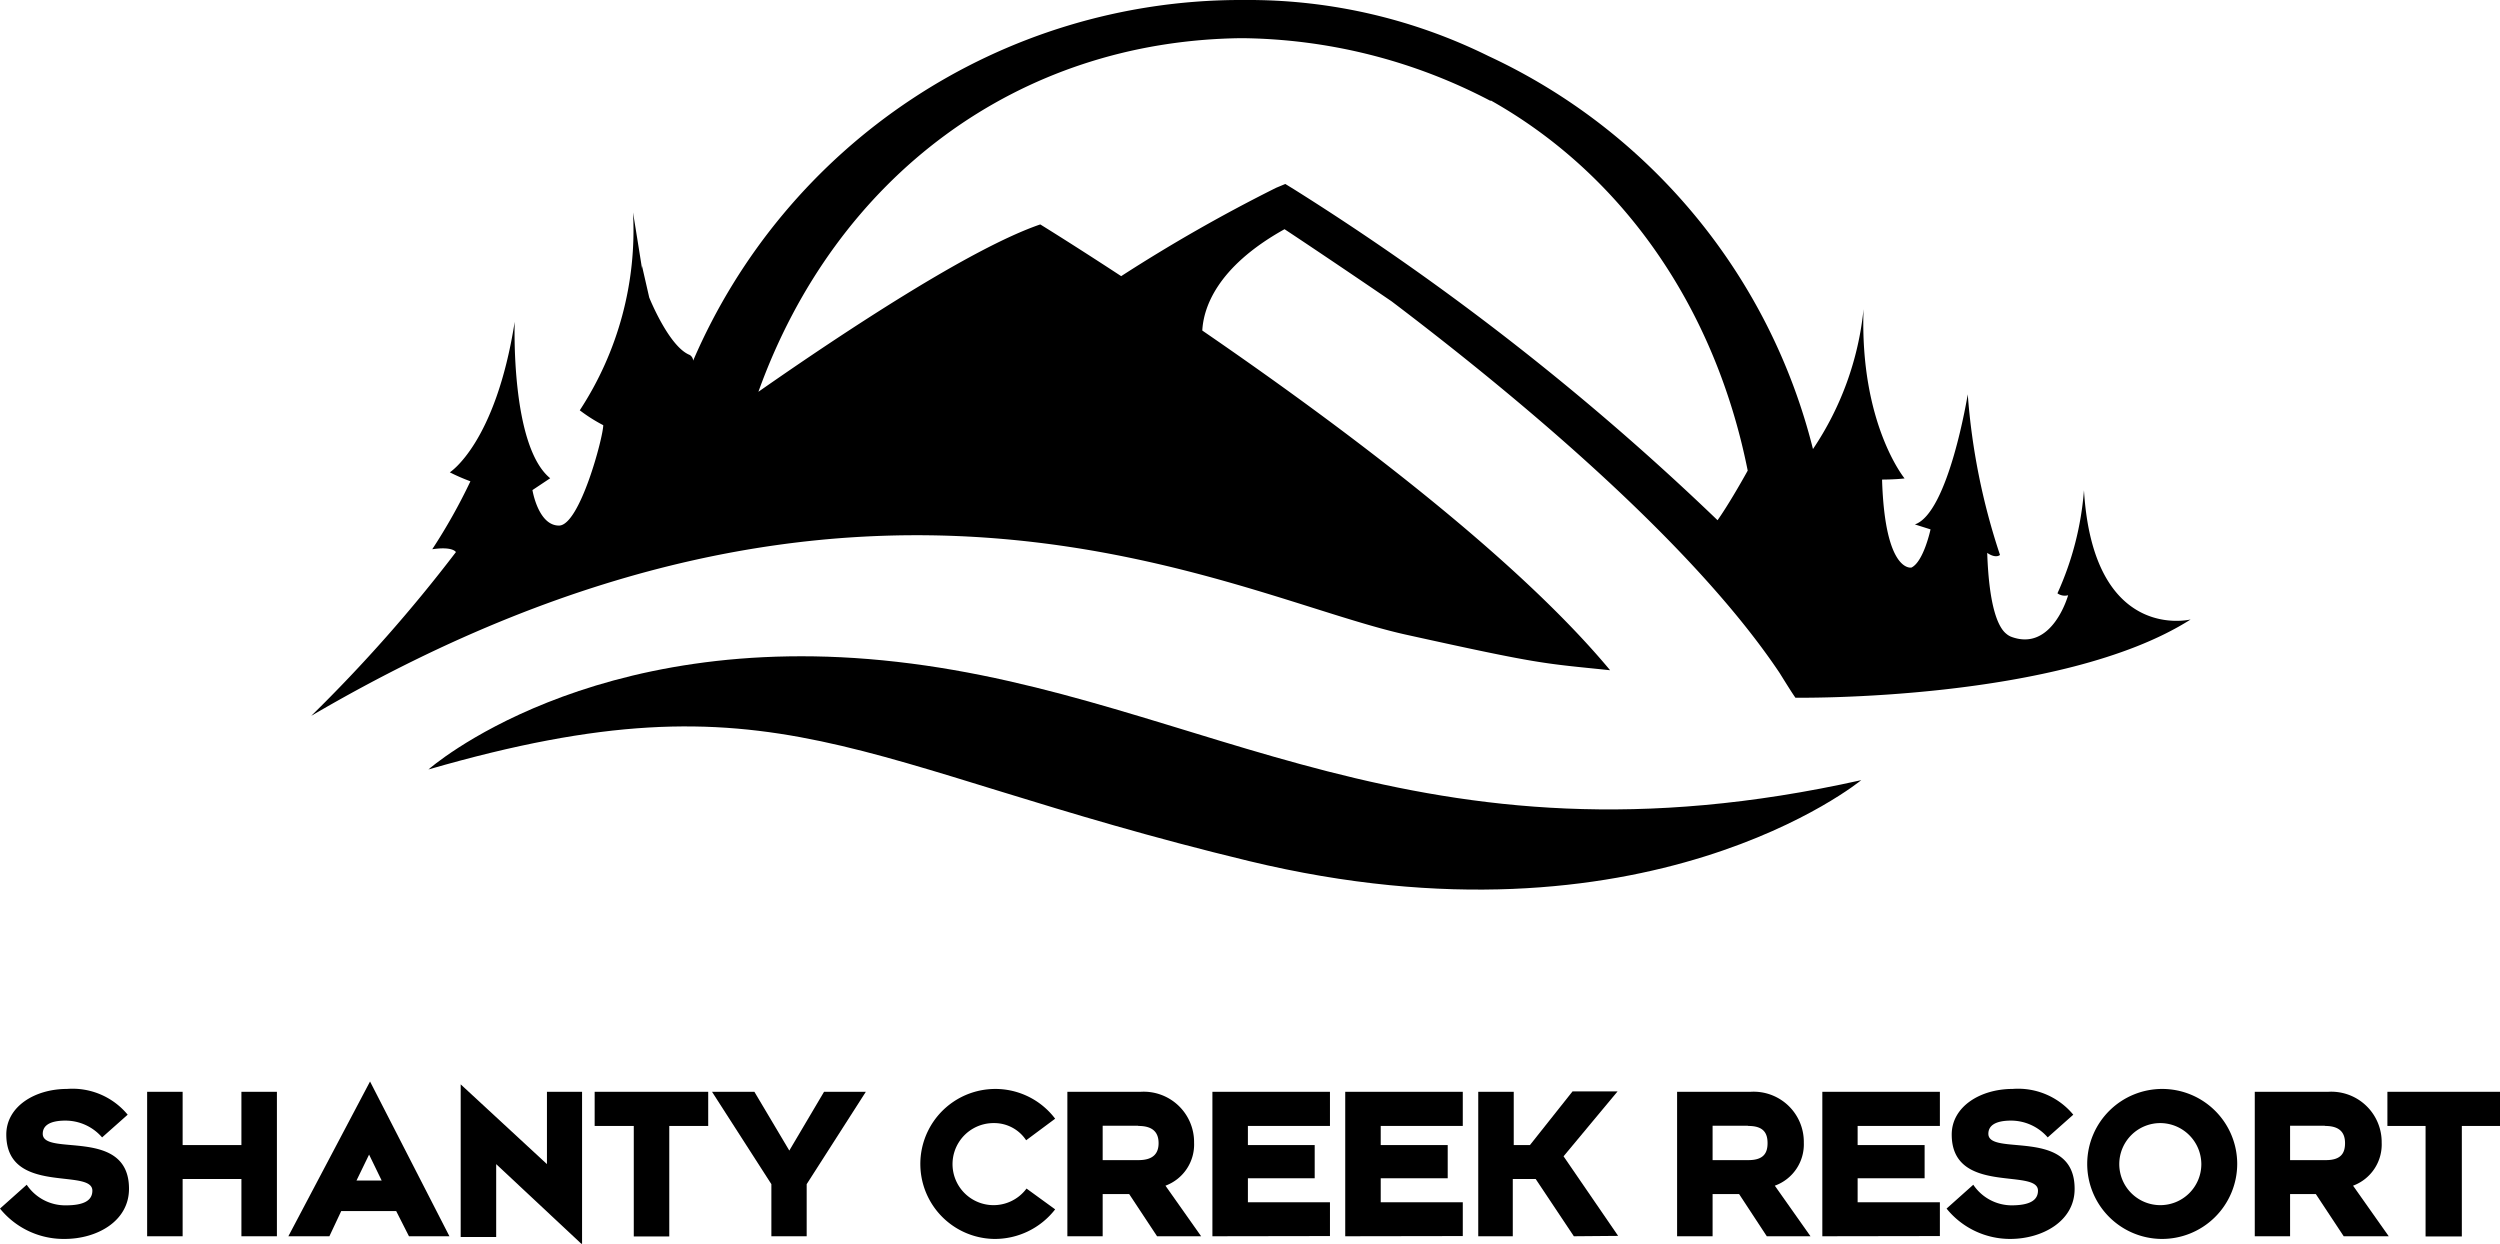 <svg xmlns="http://www.w3.org/2000/svg" viewBox="0 0 131 65.17"><defs><style>.ae09519f-d243-40e9-88bc-06ed155f2b97{fill:#000;}</style></defs><title>SCR-logo-black</title><g id="535b9c56-855b-4fdc-ac23-47369e3b4271" data-name="Layer 2"><g id="49907be6-7000-4e8e-ab60-9044f94423bd" data-name="Layer 1"><path class="ae09519f-d243-40e9-88bc-06ed155f2b97" d="M47,34.68c-16.11-1.84-24.55,5.64-24.55,5.64,18.35-5.31,22.17-.23,43,4.8s32.08-4.24,32.08-4.24C74.21,46.09,63.13,36.51,47,34.68Z"/><path class="ae09519f-d243-40e9-88bc-06ed155f2b97" d="M73.69,33.26c7.1,1.57,7.12,1.49,10.68,1.86C79.28,29,69.89,22.05,63,17.32c.06-1.13.7-3.3,4.31-5.31,1,.66,3,2,5.61,3.78,6.19,4.69,15.63,12.45,20.33,19.47.33.53.62,1,.83,1.3,0,0,13.94.21,20.71-4.1,0,0-5.1,1.26-5.59-6.77a16,16,0,0,1-1.39,5.4.66.66,0,0,0,.56.1s-.83,3-3,2.17a.9.9,0,0,1-.24-.15c-.39-.31-.9-1.29-1-4.24,0,0,.41.31.67.11a34.63,34.63,0,0,1-1.69-8.42s-1,6.21-2.77,6.82l.82.26s-.36,1.69-1,2c0,0-1.39.31-1.54-4.61,0,0,.67,0,1.18-.06,0,0-2.36-2.87-2.15-8.87A16,16,0,0,1,95,23.53,31,31,0,0,0,78,2.94,28.37,28.37,0,0,0,65.29,0h-.42A31.25,31.25,0,0,0,36.32,18.9c0-.15-.12-.28-.2-.31-1.08-.45-2.1-3-2.1-3l-.38-1.66v.13c-.24-1.52-.47-2.93-.47-2.93A17.22,17.22,0,0,1,30.38,21.5a8.52,8.52,0,0,0,1.23.78c0,.62-1.23,5.26-2.32,5.26s-1.39-1.86-1.39-1.86l.93-.62c-2.09-1.7-1.86-8.2-1.86-8.2-1,6.38-3.4,7.89-3.4,7.89a10.12,10.12,0,0,0,1.08.47,29.82,29.82,0,0,1-2,3.56c1.09-.16,1.24.15,1.24.15a79.43,79.43,0,0,1-7.58,8.58C45.42,20.46,64.57,31.25,73.69,33.26Zm4.42-28C84.93,9.09,89.85,16,91.58,24.66c-.41.74-1.06,1.86-1.58,2.6A137.88,137.88,0,0,0,67.79,9.91l-.44-.27-.48.2a84.62,84.62,0,0,0-8.12,4.63c-2.58-1.69-4.24-2.71-4.24-2.71-3.6,1.23-10.19,5.57-14.77,8.77C43.8,9.24,53.35,2.13,65.06,2A28.61,28.61,0,0,1,78.11,5.29Z"/><path class="ae09519f-d243-40e9-88bc-06ed155f2b97" d="M3.39,64.92A4.29,4.29,0,0,1,0,63.33l1.4-1.25a2.43,2.43,0,0,0,2.05,1.08c.94,0,1.39-.25,1.39-.77,0-1.2-4.51.25-4.51-2.94,0-1.47,1.5-2.39,3.18-2.39a3.75,3.75,0,0,1,3.18,1.35L5.35,59.6a2.54,2.54,0,0,0-1.92-.88c-.82,0-1.19.26-1.19.69,0,1.21,4.52-.37,4.52,2.88C6.76,64,5.07,64.92,3.39,64.92Z"/><path class="ae09519f-d243-40e9-88bc-06ed155f2b97" d="M12.65,64.78v-3H9.57v3H7.71V57.21H9.57V60h3.08V57.21h1.86v7.57Z"/><path class="ae09519f-d243-40e9-88bc-06ed155f2b97" d="M21.43,64.78l-.67-1.32H17.88l-.62,1.32H15.11l4.28-8.11,4.16,8.11ZM19.34,60.5l-.66,1.36H20Z"/><path class="ae09519f-d243-40e9-88bc-06ed155f2b97" d="M26,61v3.82H24.14v-8L28.66,61V57.21H30.5v8Z"/><path class="ae09519f-d243-40e9-88bc-06ed155f2b97" d="M35.07,59v5.79H33.21V59H31.16V57.21h5.95V59Z"/><path class="ae09519f-d243-40e9-88bc-06ed155f2b97" d="M42.27,62.05v2.73H40.42V62.05l-3.11-4.84h2.22l1.83,3.08,1.82-3.08h2.19Z"/><path class="ae09519f-d243-40e9-88bc-06ed155f2b97" d="M52.08,64.92a3.93,3.93,0,1,1,3.21-6.3l-1.52,1.13a2,2,0,0,0-1.69-.9,2.15,2.15,0,1,0,1.71,3.43l1.5,1.09A4,4,0,0,1,52.08,64.92Z"/><path class="ae09519f-d243-40e9-88bc-06ed155f2b97" d="M60.63,64.78l-1.46-2.21H57.78v2.21H55.93V57.21h3.84a2.64,2.64,0,0,1,2.8,2.67,2.3,2.3,0,0,1-1.5,2.25l1.87,2.65Zm-1-5.79H57.78v1.8h1.88c.81,0,1.05-.39,1.05-.89S60.47,59,59.66,59Z"/><path class="ae09519f-d243-40e9-88bc-06ed155f2b97" d="M63.53,64.78V57.21h6.16V59h-4.3V60h3.5v1.74h-3.5V63h4.3v1.77Z"/><path class="ae09519f-d243-40e9-88bc-06ed155f2b97" d="M70.49,64.78V57.21h6.16V59h-4.3V60h3.51v1.74H72.35V63h4.3v1.77Z"/><path class="ae09519f-d243-40e9-88bc-06ed155f2b97" d="M82.47,64.78l-2-3h-1.2v3H77.46V57.21h1.86V60h.85l2.23-2.81h2.36l-2.83,3.4,2.86,4.17Z"/><path class="ae09519f-d243-40e9-88bc-06ed155f2b97" d="M92.58,64.78l-1.45-2.21H89.74v2.21H87.88V57.21h3.85a2.63,2.63,0,0,1,2.79,2.67A2.3,2.3,0,0,1,93,62.13l1.87,2.65Zm-1-5.79H89.74v1.8h1.88c.81,0,1-.39,1-.89S92.43,59,91.62,59Z"/><path class="ae09519f-d243-40e9-88bc-06ed155f2b97" d="M95.49,64.78V57.21h6.16V59H97.34V60h3.51v1.74H97.34V63h4.31v1.77Z"/><path class="ae09519f-d243-40e9-88bc-06ed155f2b97" d="M105.34,64.92A4.28,4.28,0,0,1,102,63.33l1.4-1.25a2.43,2.43,0,0,0,2,1.08c.93,0,1.39-.25,1.39-.77,0-1.2-4.52.25-4.52-2.94,0-1.47,1.51-2.39,3.19-2.39a3.75,3.75,0,0,1,3.18,1.35l-1.34,1.19a2.55,2.55,0,0,0-1.92-.88c-.82,0-1.19.26-1.19.69,0,1.21,4.52-.37,4.52,2.88C108.72,64,107,64.92,105.34,64.92Z"/><path class="ae09519f-d243-40e9-88bc-06ed155f2b97" d="M113.23,64.92a3.93,3.93,0,1,1,4-3.93A3.94,3.94,0,0,1,113.23,64.92Zm0-6.07A2.15,2.15,0,1,0,115.35,61,2.16,2.16,0,0,0,113.23,58.85Z"/><path class="ae09519f-d243-40e9-88bc-06ed155f2b97" d="M122.81,64.78l-1.46-2.21H120v2.21h-1.85V57.21H122a2.64,2.64,0,0,1,2.8,2.67,2.3,2.3,0,0,1-1.5,2.25l1.87,2.65Zm-1-5.79H120v1.8h1.88c.81,0,1-.39,1-.89S122.65,59,121.84,59Z"/><path class="ae09519f-d243-40e9-88bc-06ed155f2b97" d="M129,59v5.79H127.1V59h-2V57.21h6V59Z"/></g></g></svg>